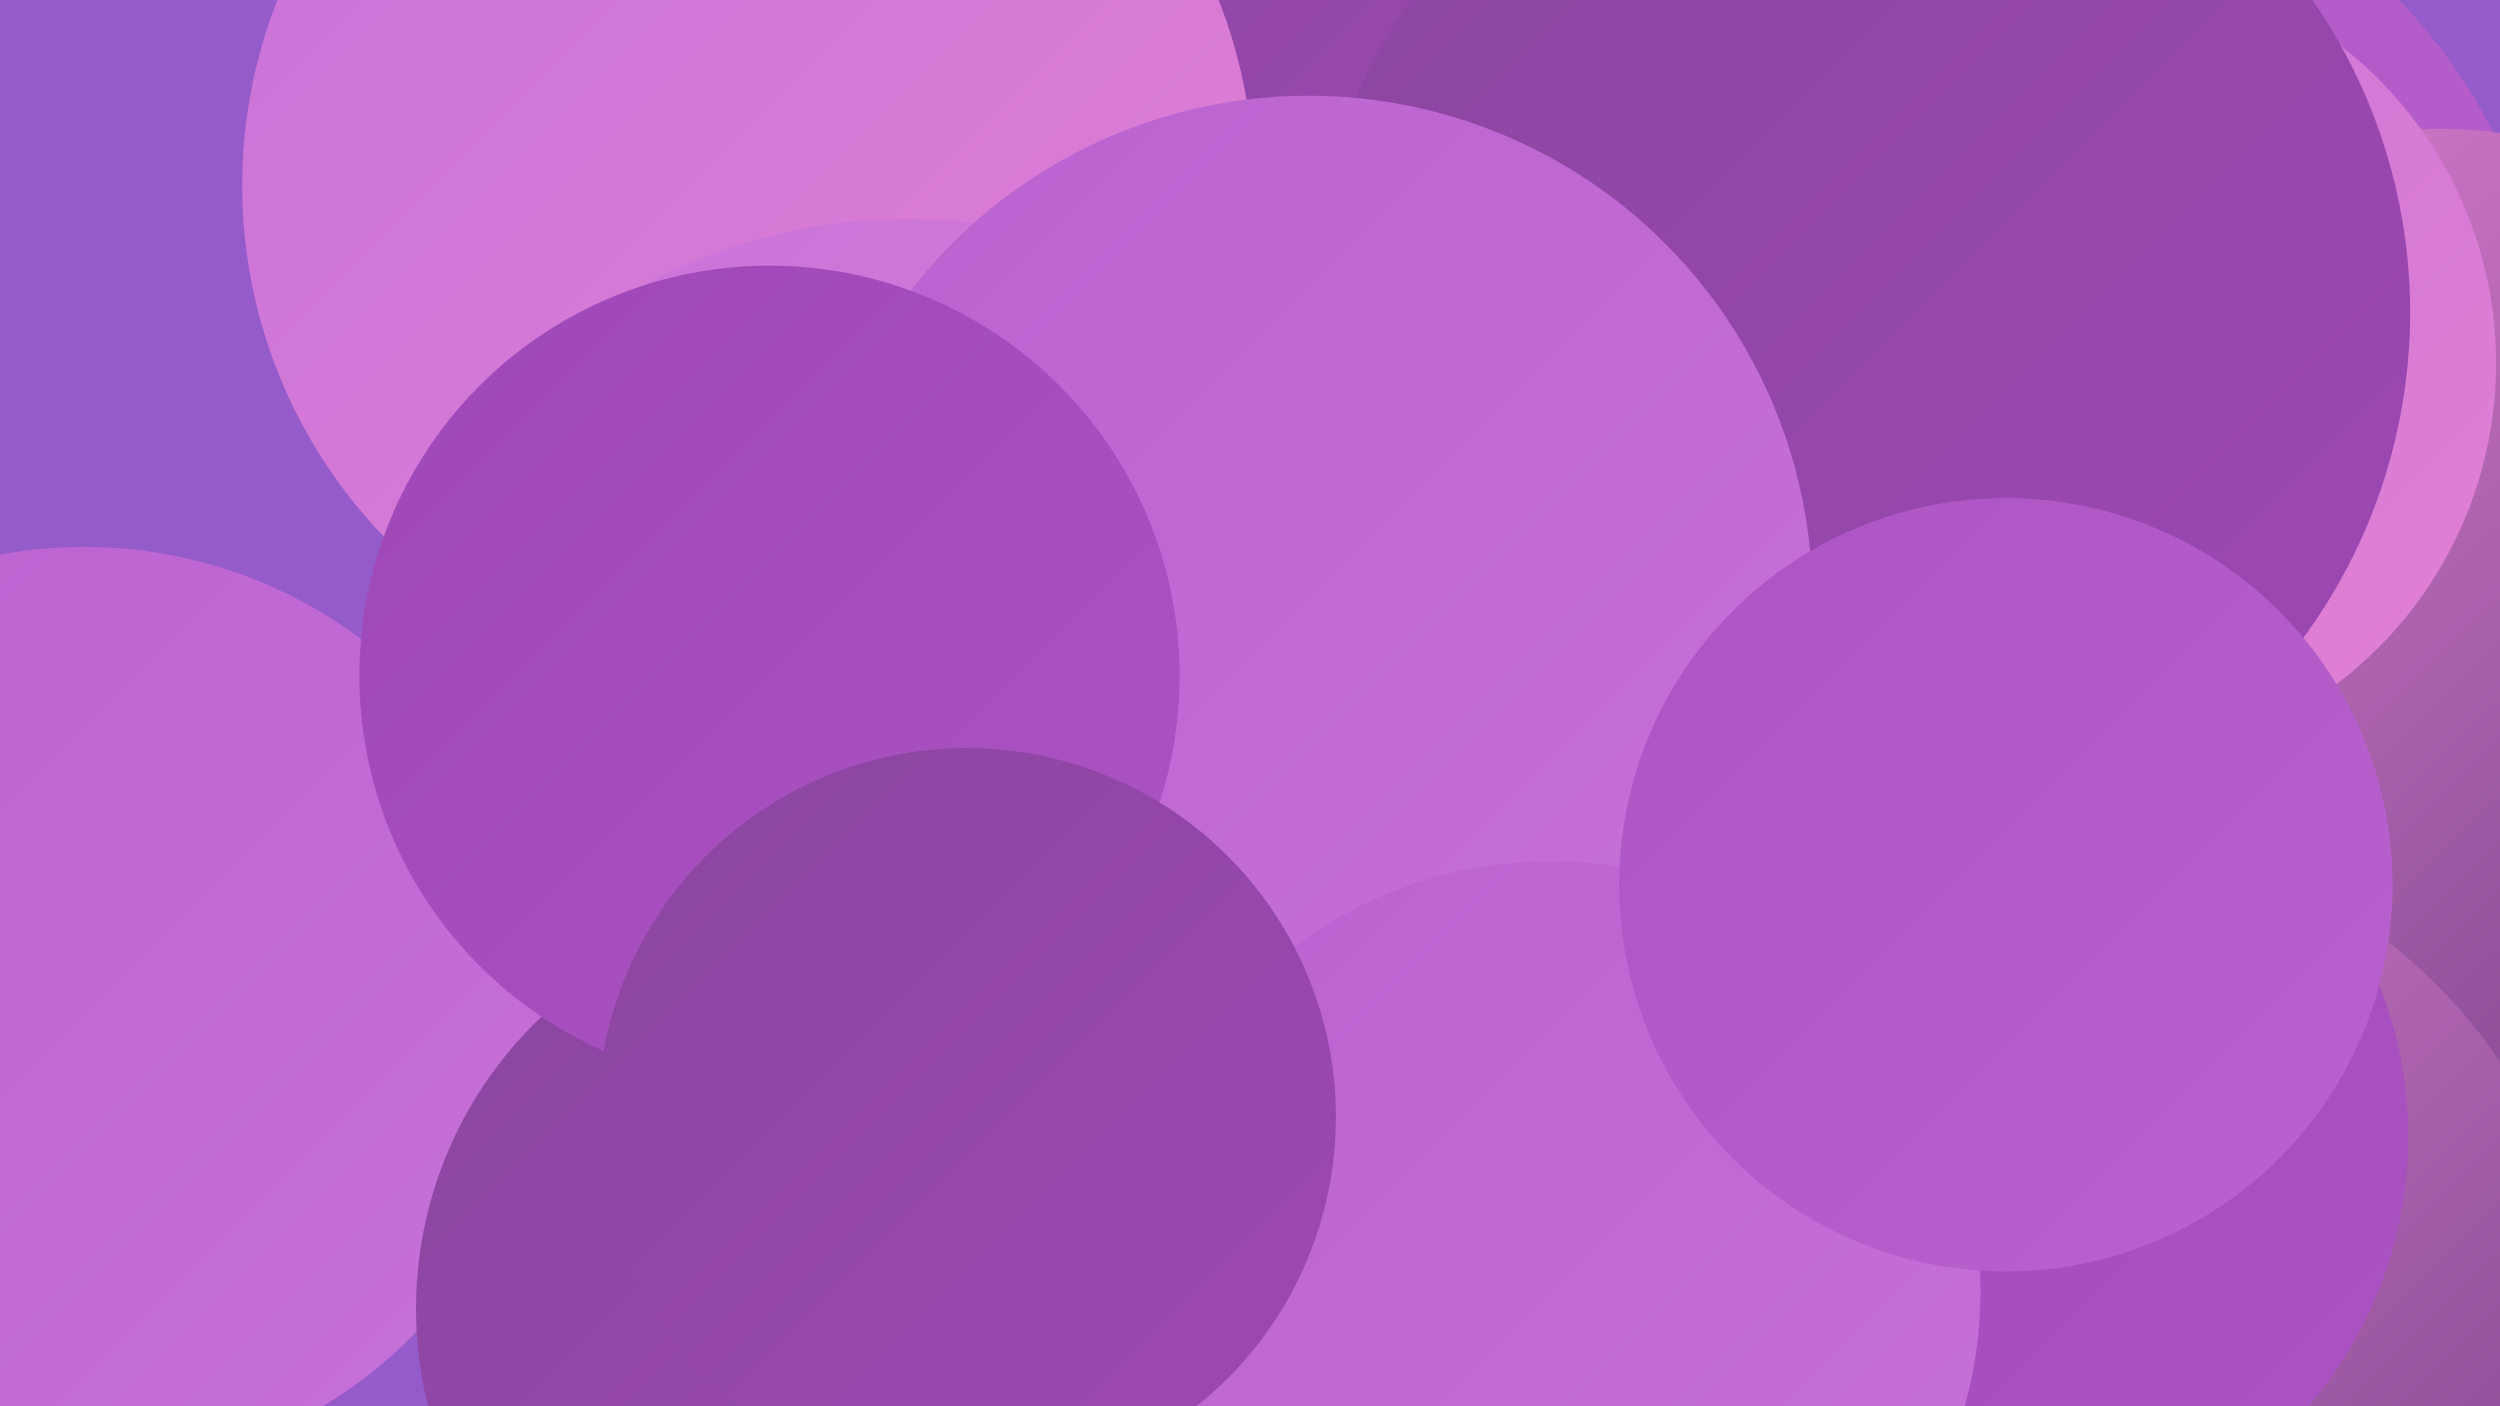 <?xml version="1.0" encoding="UTF-8"?><svg width="1280" height="720" xmlns="http://www.w3.org/2000/svg"><defs><linearGradient id="grad0" x1="0%" y1="0%" x2="100%" y2="100%"><stop offset="0%" style="stop-color:#774388;stop-opacity:1" /><stop offset="100%" style="stop-color:#8a469e;stop-opacity:1" /></linearGradient><linearGradient id="grad1" x1="0%" y1="0%" x2="100%" y2="100%"><stop offset="0%" style="stop-color:#8a469e;stop-opacity:1" /><stop offset="100%" style="stop-color:#9e47b6;stop-opacity:1" /></linearGradient><linearGradient id="grad2" x1="0%" y1="0%" x2="100%" y2="100%"><stop offset="0%" style="stop-color:#9e47b6;stop-opacity:1" /><stop offset="100%" style="stop-color:#ad54c4;stop-opacity:1" /></linearGradient><linearGradient id="grad3" x1="0%" y1="0%" x2="100%" y2="100%"><stop offset="0%" style="stop-color:#ad54c4;stop-opacity:1" /><stop offset="100%" style="stop-color:#ba62cf;stop-opacity:1" /></linearGradient><linearGradient id="grad4" x1="0%" y1="0%" x2="100%" y2="100%"><stop offset="0%" style="stop-color:#ba62cf;stop-opacity:1" /><stop offset="100%" style="stop-color:#c771da;stop-opacity:1" /></linearGradient><linearGradient id="grad5" x1="0%" y1="0%" x2="100%" y2="100%"><stop offset="0%" style="stop-color:#c771da;stop-opacity:1" /><stop offset="100%" style="stop-color:#e381d3;stop-opacity:1" /></linearGradient><linearGradient id="grad6" x1="0%" y1="0%" x2="100%" y2="100%"><stop offset="0%" style="stop-color:#e381d3;stop-opacity:1" /><stop offset="100%" style="stop-color:#774388;stop-opacity:1" /></linearGradient></defs><rect width="1280" height="720" fill="#965bca" /><circle cx="856" cy="313" r="270" fill="url(#grad1)" /><circle cx="529" cy="151" r="257" fill="url(#grad1)" /><circle cx="359" cy="491" r="201" fill="url(#grad2)" /><circle cx="1026" cy="195" r="281" fill="url(#grad3)" /><circle cx="383" cy="95" r="259" fill="url(#grad5)" /><circle cx="464" cy="396" r="284" fill="url(#grad5)" /><circle cx="1249" cy="306" r="240" fill="url(#grad6)" /><circle cx="645" cy="481" r="242" fill="url(#grad1)" /><circle cx="43" cy="517" r="237" fill="url(#grad4)" /><circle cx="1072" cy="186" r="206" fill="url(#grad5)" /><circle cx="911" cy="255" r="254" fill="url(#grad0)" /><circle cx="419" cy="670" r="206" fill="url(#grad1)" /><circle cx="953" cy="160" r="281" fill="url(#grad1)" /><circle cx="1061" cy="691" r="264" fill="url(#grad6)" /><circle cx="670" cy="307" r="258" fill="url(#grad4)" /><circle cx="1021" cy="582" r="212" fill="url(#grad2)" /><circle cx="394" cy="346" r="210" fill="url(#grad2)" /><circle cx="794" cy="661" r="220" fill="url(#grad4)" /><circle cx="1027" cy="453" r="198" fill="url(#grad3)" /><circle cx="495" cy="572" r="189" fill="url(#grad1)" /></svg>